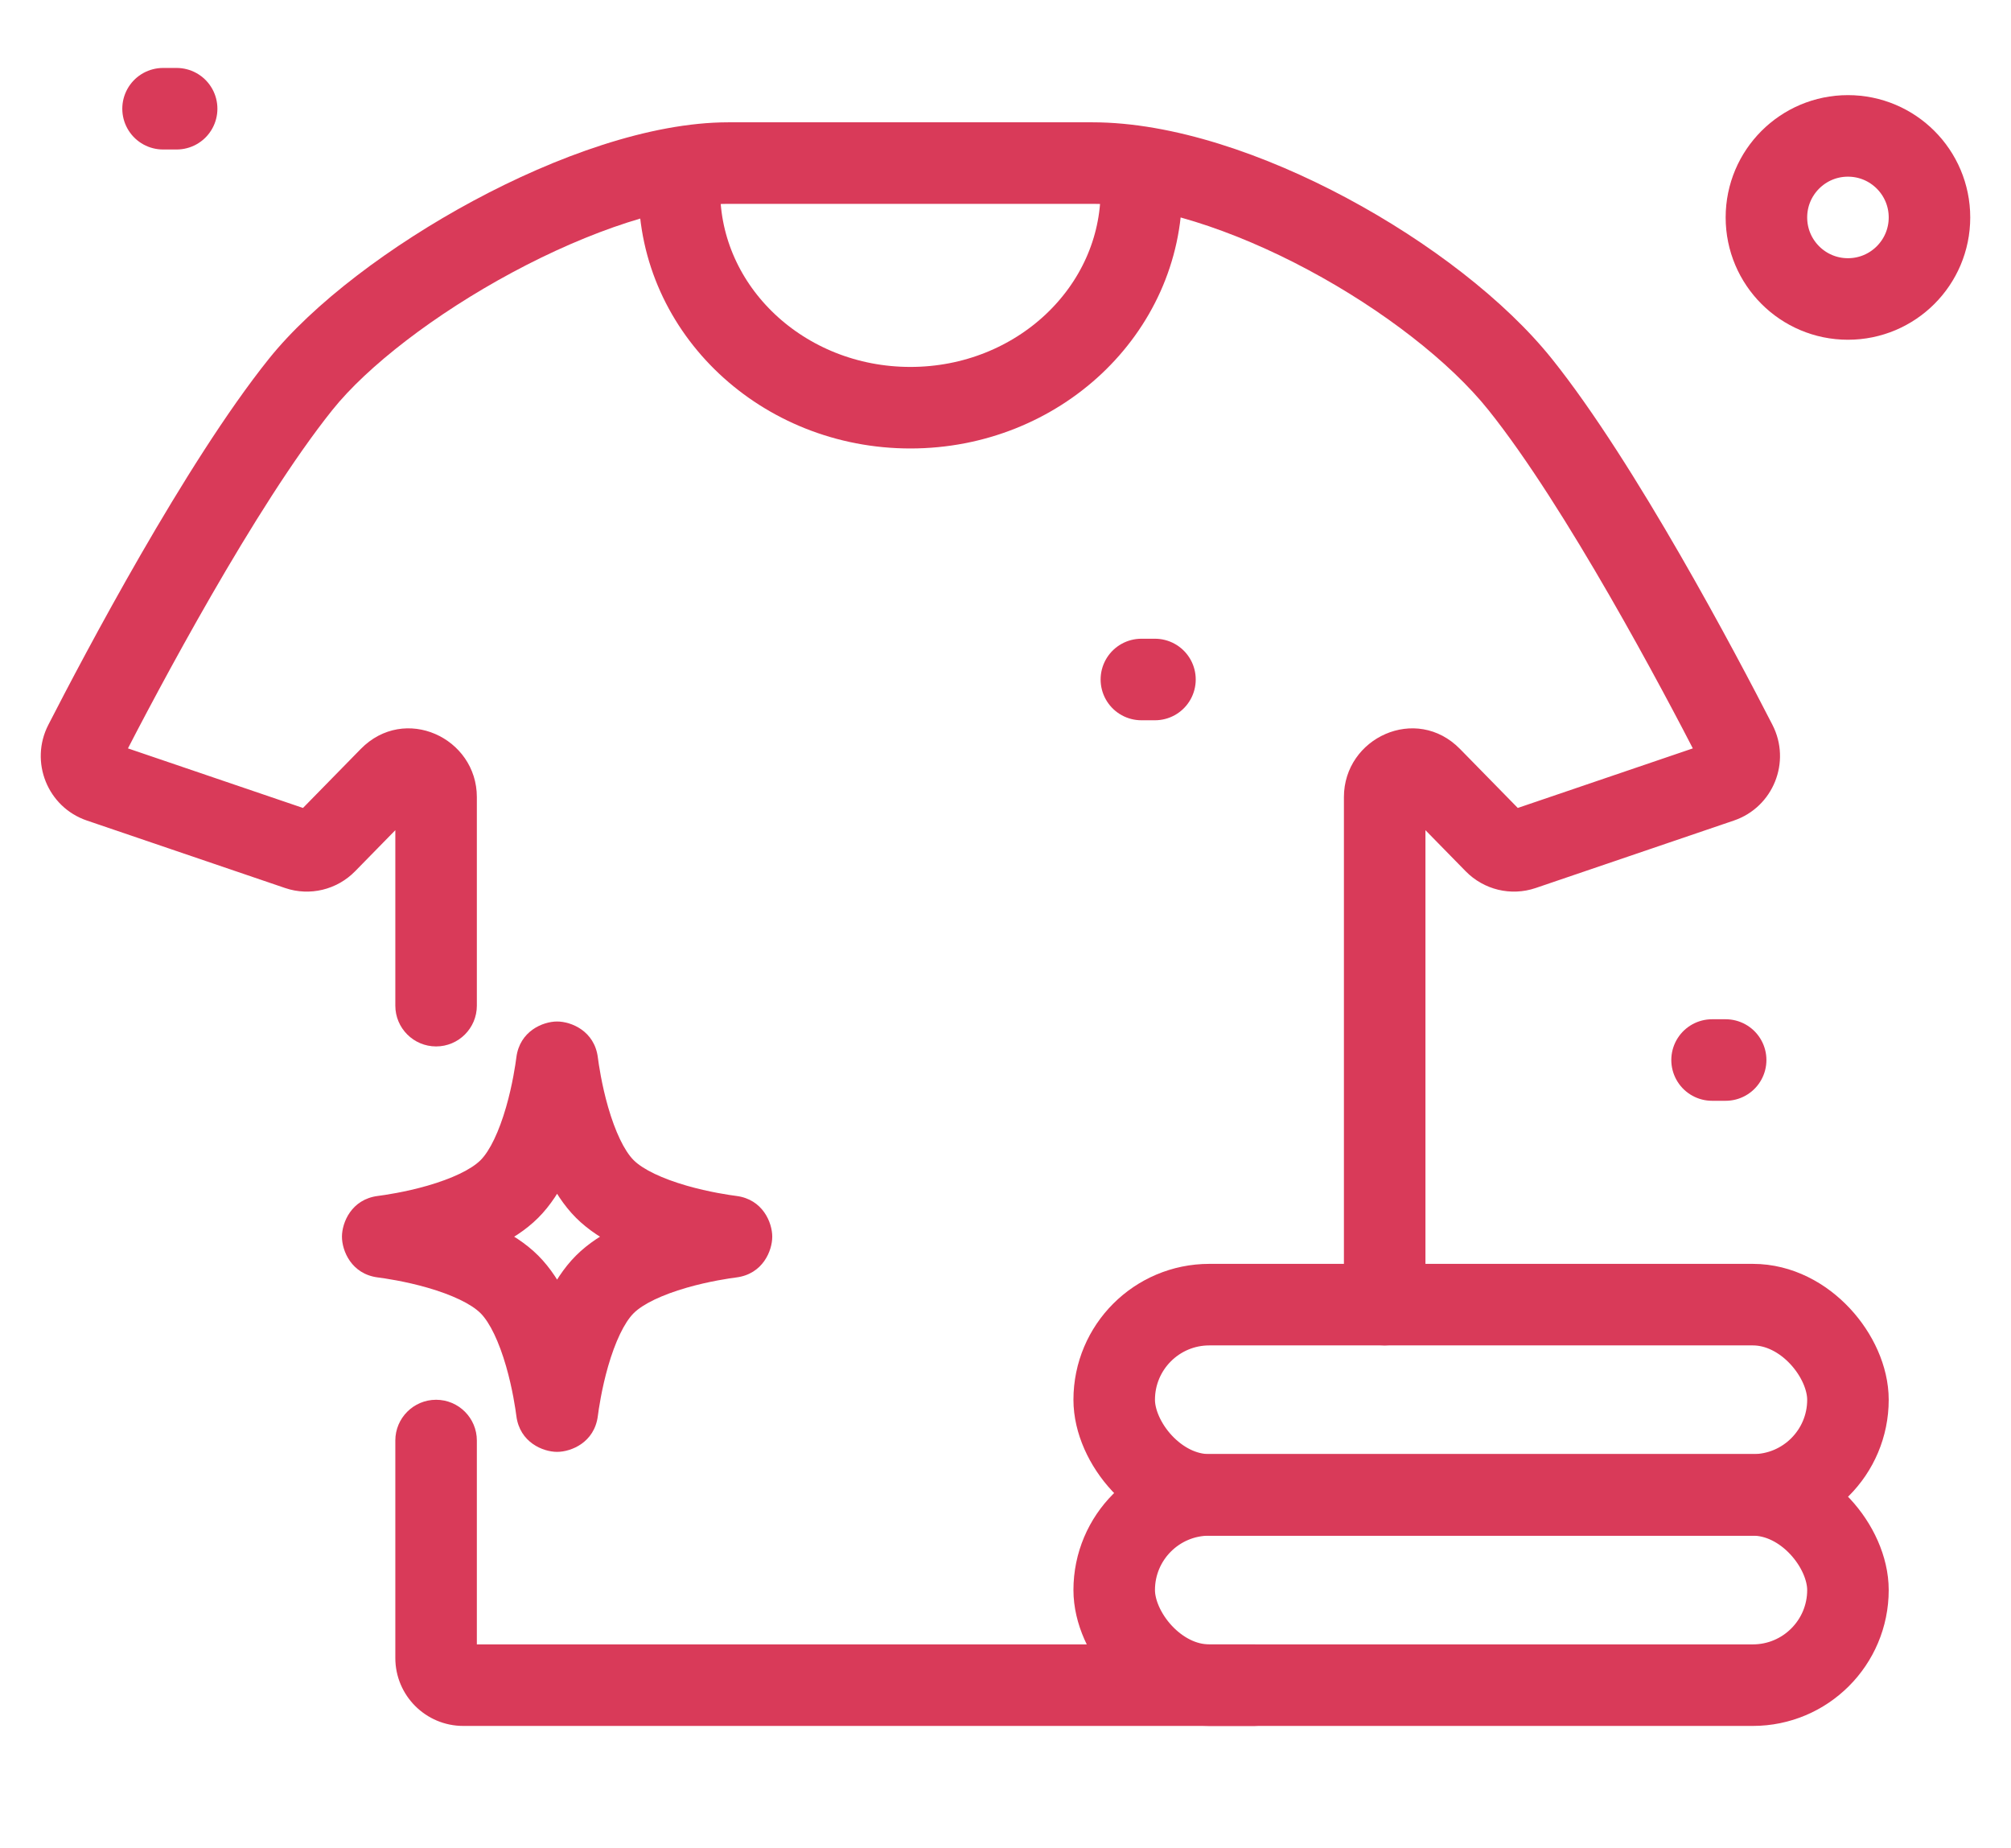 <svg width="74" height="68" viewBox="0 0 74 68" fill="none" xmlns="http://www.w3.org/2000/svg">
<path d="M11.061 14.144L9.89 13.207H9.89L11.061 14.144ZM3.112 27.354L4.447 28.038L3.112 27.354ZM3.68 28.769L4.163 27.349H4.163L3.68 28.769ZM10.975 31.252L10.492 32.672L10.492 32.672L10.975 31.252ZM11.995 31.006L13.067 32.055L13.067 32.055L11.995 31.006ZM14.345 28.607L13.273 27.558L14.345 28.607ZM55.939 14.144L57.11 13.207L55.939 14.144ZM63.888 27.354L62.553 28.038L63.888 27.354ZM63.32 28.769L63.803 30.189L63.32 28.769ZM56.025 31.252L56.508 32.672V32.672L56.025 31.252ZM55.005 31.006L53.933 32.055L55.005 31.006ZM52.655 28.607L51.584 29.657V29.657L52.655 28.607ZM46.154 63.5C46.983 63.5 47.654 62.828 47.654 62C47.654 61.172 46.983 60.5 46.154 60.5V63.5ZM49.453 48C49.453 48.828 50.124 49.5 50.953 49.5C51.781 49.5 52.453 48.828 52.453 48H49.453ZM14.547 37C14.547 37.828 15.219 38.5 16.047 38.5C16.876 38.5 17.547 37.828 17.547 37H14.547ZM17.547 53C17.547 52.172 16.876 51.5 16.047 51.5C15.219 51.5 14.547 52.172 14.547 53H17.547ZM9.89 13.207C6.815 17.047 3.106 24.08 1.778 26.669L4.447 28.038C5.802 25.397 9.379 18.645 12.232 15.082L9.89 13.207ZM3.197 30.189L10.492 32.672L11.458 29.831L4.163 27.349L3.197 30.189ZM13.067 32.055L15.416 29.657L13.273 27.558L10.924 29.956L13.067 32.055ZM17.547 29.327C17.547 27.142 14.888 25.909 13.273 27.558L15.416 29.657C15.354 29.72 15.256 29.778 15.137 29.799C15.027 29.818 14.927 29.802 14.848 29.768C14.682 29.698 14.547 29.521 14.547 29.327H17.547ZM10.492 32.672C11.402 32.981 12.4 32.736 13.067 32.055L10.924 29.956C11.056 29.821 11.264 29.765 11.458 29.831L10.492 32.672ZM1.778 26.669C1.079 28.031 1.75 29.697 3.197 30.189L4.163 27.349C4.456 27.449 4.581 27.777 4.447 28.038L1.778 26.669ZM54.768 15.082C57.621 18.645 61.198 25.397 62.553 28.038L65.222 26.669C63.894 24.08 60.185 17.047 57.11 13.207L54.768 15.082ZM62.837 27.349L55.542 29.831L56.508 32.672L63.803 30.189L62.837 27.349ZM56.076 29.956L53.727 27.558L51.584 29.657L53.933 32.055L56.076 29.956ZM52.453 29.327C52.453 29.521 52.318 29.698 52.152 29.768C52.073 29.802 51.973 29.818 51.863 29.799C51.744 29.778 51.646 29.72 51.584 29.657L53.727 27.558C52.112 25.909 49.453 27.142 49.453 29.327H52.453ZM55.542 29.831C55.736 29.765 55.944 29.821 56.076 29.956L53.933 32.055C54.6 32.736 55.598 32.981 56.508 32.672L55.542 29.831ZM62.553 28.038C62.419 27.777 62.544 27.449 62.837 27.349L63.803 30.189C65.25 29.697 65.921 28.031 65.222 26.669L62.553 28.038ZM40.199 4.5H26.801V7.5H40.199V4.5ZM26.801 4.5C23.913 4.5 20.446 5.759 17.422 7.385C14.384 9.019 11.52 11.171 9.89 13.207L12.232 15.082C13.517 13.476 16.001 11.556 18.843 10.028C21.699 8.492 24.644 7.5 26.801 7.5V4.5ZM40.199 7.5C42.454 7.5 45.354 8.439 48.142 9.931C50.918 11.416 53.37 13.335 54.768 15.082L57.11 13.207C55.383 11.05 52.568 8.896 49.557 7.286C46.559 5.681 43.151 4.5 40.199 4.5V7.5ZM46.154 60.5H17.047V63.5H46.154V60.5ZM52.453 48V29.327H49.453V48H52.453ZM17.547 37V29.327H14.547V37H17.547ZM17.547 61V53H14.547V61H17.547ZM17.047 60.5C17.323 60.5 17.547 60.724 17.547 61H14.547C14.547 62.381 15.667 63.5 17.047 63.5V60.5Z" fill="#D93A59"/>
<path d="M42 7C42 11.418 38.194 15 33.5 15C28.806 15 25 11.418 25 7" stroke="#D93A59" stroke-width="3"/>
<rect x="41" y="55" width="27" height="7" rx="3.5" stroke="#D93A59" stroke-width="3"/>
<rect x="41" y="48" width="27" height="7" rx="3.5" stroke="#D93A59" stroke-width="3"/>
<path d="M14.092 45.511L13.903 46.999L14.092 45.511ZM14.092 45.489L13.903 44.001L14.092 45.489ZM20.511 51.908L21.999 52.097L20.511 51.908ZM20.489 51.908L19.001 52.097L20.489 51.908ZM26.908 45.489L27.097 44.001L26.908 45.489ZM26.908 45.511L27.097 46.999L26.908 45.511ZM20.511 39.092L21.999 38.903L20.511 39.092ZM20.489 39.092L19.001 38.903L20.489 39.092ZM19.023 39.281C19.062 39.592 19.196 40.525 19.495 41.566C19.779 42.55 20.282 43.892 21.195 44.805L23.316 42.684C22.97 42.337 22.635 41.626 22.378 40.735C22.138 39.902 22.029 39.138 21.999 38.903L19.023 39.281ZM21.195 44.805C22.108 45.718 23.451 46.221 24.434 46.505C25.476 46.804 26.408 46.938 26.719 46.977L27.097 44.001C26.862 43.971 26.098 43.862 25.265 43.622C24.374 43.365 23.663 43.03 23.316 42.684L21.195 44.805ZM26.719 44.023C26.408 44.062 25.476 44.196 24.434 44.495C23.451 44.779 22.108 45.282 21.195 46.195L23.316 48.316C23.663 47.97 24.374 47.635 25.265 47.378C26.098 47.138 26.862 47.029 27.097 46.999L26.719 44.023ZM21.195 46.195C20.282 47.108 19.779 48.45 19.495 49.434C19.196 50.475 19.062 51.408 19.023 51.719L21.999 52.097C22.029 51.862 22.138 51.098 22.378 50.265C22.635 49.374 22.97 48.663 23.316 48.316L21.195 46.195ZM21.977 51.719C21.938 51.408 21.804 50.475 21.505 49.434C21.221 48.45 20.718 47.108 19.805 46.195L17.684 48.316C18.03 48.663 18.365 49.374 18.622 50.265C18.862 51.098 18.971 51.862 19.001 52.097L21.977 51.719ZM19.805 46.195C18.892 45.282 17.549 44.779 16.566 44.495C15.524 44.196 14.592 44.062 14.281 44.023L13.903 46.999C14.138 47.029 14.902 47.138 15.735 47.378C16.626 47.635 17.337 47.97 17.684 48.316L19.805 46.195ZM14.281 46.977C14.592 46.938 15.524 46.804 16.566 46.505C17.549 46.221 18.892 45.718 19.805 44.805L17.684 42.684C17.337 43.03 16.626 43.365 15.735 43.622C14.902 43.862 14.138 43.971 13.903 44.001L14.281 46.977ZM19.805 44.805C20.718 43.892 21.221 42.55 21.505 41.566C21.804 40.525 21.938 39.592 21.977 39.281L19.001 38.903C18.971 39.138 18.862 39.902 18.622 40.735C18.365 41.626 18.03 42.337 17.684 42.684L19.805 44.805ZM14.281 44.023C15.243 44.145 15.583 44.993 15.583 45.5C15.583 46.007 15.243 46.855 14.281 46.977L13.903 44.001C12.929 44.125 12.583 44.983 12.583 45.5C12.583 46.017 12.929 46.875 13.903 46.999L14.281 44.023ZM19.023 51.719C19.145 50.757 19.993 50.417 20.5 50.417C21.007 50.417 21.855 50.757 21.977 51.719L19.001 52.097C19.125 53.071 19.983 53.417 20.5 53.417C21.017 53.417 21.875 53.071 21.999 52.097L19.023 51.719ZM26.719 46.977C25.757 46.855 25.417 46.007 25.417 45.5C25.417 44.993 25.757 44.145 26.719 44.023L27.097 46.999C28.071 46.875 28.417 46.017 28.417 45.5C28.417 44.983 28.071 44.125 27.097 44.001L26.719 46.977ZM21.999 38.903C21.875 37.929 21.017 37.583 20.5 37.583C19.983 37.583 19.125 37.929 19.001 38.903L21.977 39.281C21.855 40.243 21.007 40.583 20.5 40.583C19.993 40.583 19.145 40.243 19.023 39.281L21.999 38.903Z" fill="#D93A59"/>
<path d="M6 4H6.5" stroke="#D93A59" stroke-width="3" stroke-linecap="round"/>
<path d="M63 39H63.5" stroke="#D93A59" stroke-width="3" stroke-linecap="round"/>
<path d="M42 25H42.5" stroke="#D93A59" stroke-width="3" stroke-linecap="round"/>
<circle cx="68" cy="8" r="3" stroke="#D93A59" stroke-width="3"/>
</svg>
